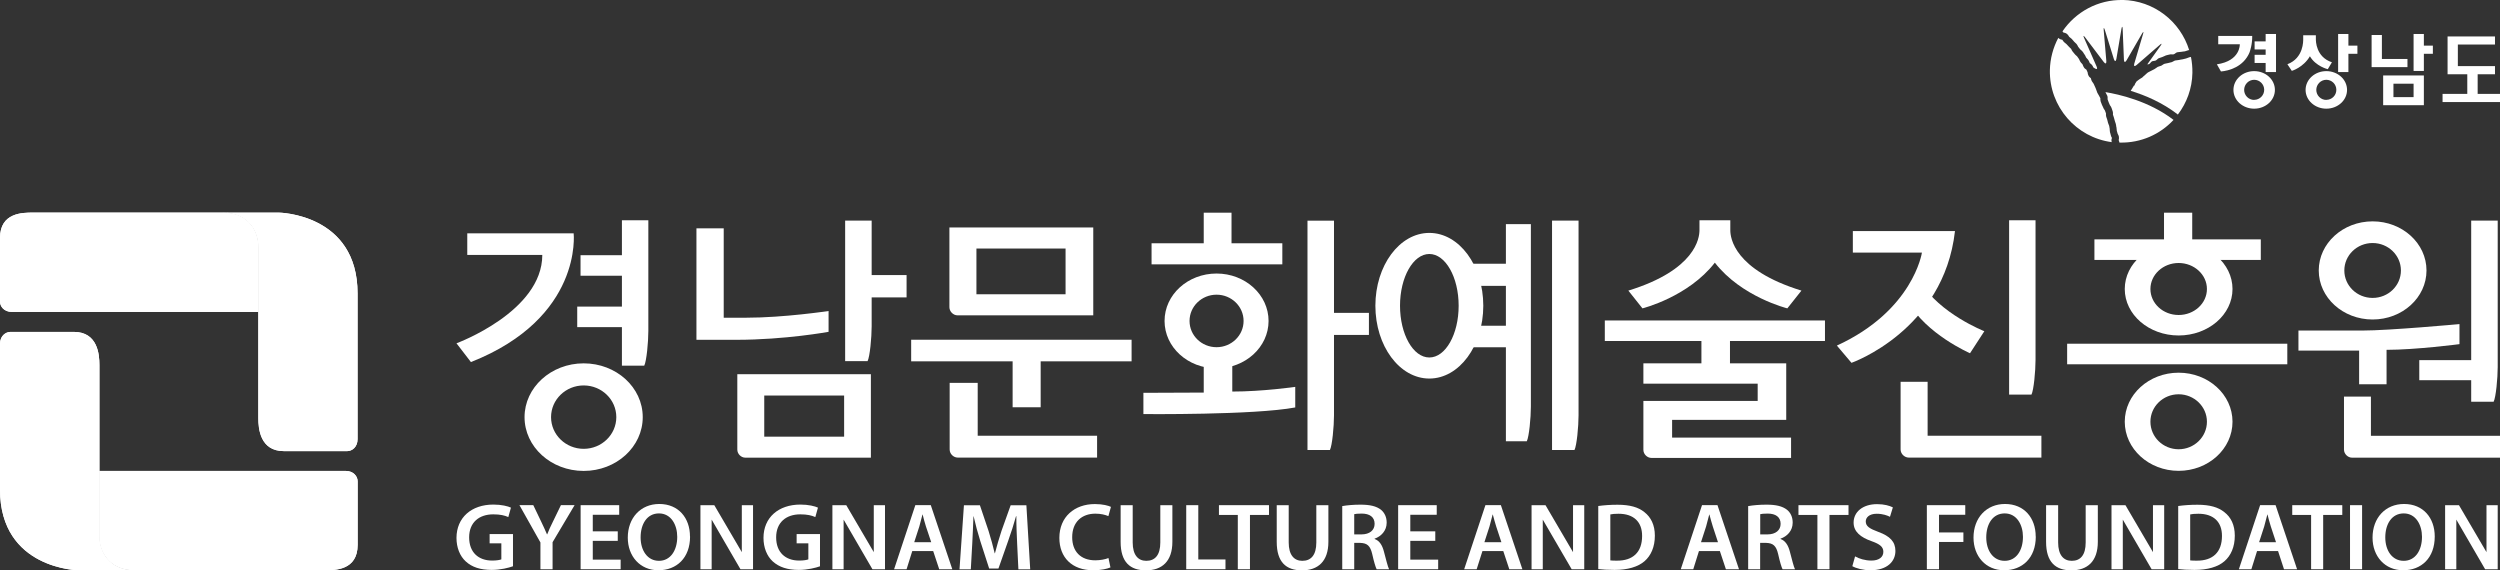 <?xml version="1.0" encoding="UTF-8"?>
<svg id="_레이어_1" data-name="레이어 1" xmlns="http://www.w3.org/2000/svg" xmlns:xlink="http://www.w3.org/1999/xlink" viewBox="0 0 294.21 67.11">
  <rect x="0" y="0" width="294.21" height="67.11" fill="#333333" stroke="none"/>
  <defs>
    <style>
      .cls-1 {
        clip-path: url(#clippath-1);
      }

      .cls-2 {
        clip-path: url(#clippath-3);
      }

      .cls-3 {
        clip-path: url(#clippath-2);
      }

      .cls-4 {
        fill: #fff;
      }

      .cls-5 {
        clip-path: url(#clippath);
      }
    </style>
    <clipPath id="clippath">
      <path class="cls-4" d="M1.23,39.06c-.56,0-1.23.47-1.23,1.41v17.14c0,9.42,9.3,9.51,9.3,9.51h6.57c-3.15-.02-4.17-2.35-4.17-3.98,0,0,0-19.03,0-20.21s-.19-3.87-3.01-3.87H1.23Z"/>
    </clipPath>
    <clipPath id="clippath-1">
      <path class="cls-4" d="M0,28.01v7.48c0,.57.47,1.22,1.41,1.22h28.99v-7.71c0-1.63-1.02-3.96-4.17-3.98H3.87c-1.22,0-3.87,0-3.87,2.99Z"/>
    </clipPath>
    <clipPath id="clippath-2">
      <path class="cls-4" d="M26.23,25.03c3.15.02,4.17,2.35,4.17,3.98,0,0,0,19.03,0,20.21s.19,3.87,3.01,3.87c2.83,0,6.89,0,7.45,0s1.22-.47,1.22-1.41v-17.15c0-9.41-9.29-9.51-9.29-9.51h-6.57Z"/>
    </clipPath>
    <clipPath id="clippath-3">
      <path class="cls-4" d="M11.69,55.42v7.71c0,1.63,1.02,3.96,4.17,3.98h22.36c1.22,0,3.87,0,3.87-2.99v-7.48c0-.56-.47-1.22-1.41-1.22H11.69Z"/>
    </clipPath>
  </defs>
  <g>
    <g>
      <g>
        <path class="cls-4" d="M1.23,39.06c-.56,0-1.23.47-1.23,1.41v17.14c0,9.42,9.3,9.51,9.3,9.51h6.57c-3.15-.02-4.17-2.35-4.17-3.98,0,0,0-19.03,0-20.21s-.19-3.87-3.01-3.87H1.23Z"/>
        <g class="cls-5">
          <rect class="cls-4" y="39.06" width="15.87" height="28.06"/>
        </g>
      </g>
      <g>
        <path class="cls-4" d="M0,28.01v7.48c0,.57.47,1.22,1.41,1.22h28.99v-7.71c0-1.63-1.02-3.96-4.17-3.98H3.87c-1.22,0-3.87,0-3.87,2.99Z"/>
        <g class="cls-1">
          <rect class="cls-4" y="25.02" width="30.4" height="11.69"/>
        </g>
      </g>
      <g>
        <path class="cls-4" d="M26.23,25.03c3.15.02,4.17,2.35,4.17,3.98,0,0,0,19.03,0,20.21s.19,3.87,3.01,3.87c2.83,0,6.89,0,7.45,0s1.22-.47,1.22-1.41v-17.15c0-9.41-9.29-9.51-9.29-9.51h-6.57Z"/>
        <g class="cls-3">
          <rect class="cls-4" x="26.23" y="25.03" width="15.86" height="28.06"/>
        </g>
      </g>
      <g>
        <path class="cls-4" d="M11.69,55.42v7.71c0,1.63,1.02,3.96,4.17,3.98h22.36c1.22,0,3.87,0,3.87-2.99v-7.48c0-.56-.47-1.22-1.41-1.22H11.69Z"/>
        <g class="cls-2">
          <rect class="cls-4" x="11.69" y="55.42" width="30.4" height="11.69"/>
        </g>
      </g>
    </g>
    <g>
      <polygon class="cls-4" points="141.66 25.03 141.66 28.63 135.52 28.63 135.52 31.11 150.91 31.11 150.91 28.63 144.93 28.63 144.93 25.03 141.66 25.03"/>
      <rect class="cls-4" x="243.27" y="40.45" width="25.91" height="2.42"/>
      <path class="cls-4" d="M54.99,27.46h12.52s1.1,9.94-12.09,15.15l-1.7-2.21s10.1-3.71,10.1-10.4h-8.83v-2.54h0Z"/>
      <path class="cls-4" d="M68.69,42.76c-3.84,0-6.96,2.84-6.96,6.33s3.11,6.33,6.96,6.33,6.95-2.84,6.95-6.33c0-3.5-3.11-6.33-6.95-6.33M68.69,52.82c-2.12,0-3.84-1.67-3.84-3.73s1.72-3.73,3.84-3.73,3.84,1.67,3.84,3.73-1.72,3.73-3.84,3.73"/>
      <path class="cls-4" d="M143.17,32.19c-3.38,0-6.12,2.49-6.12,5.58s2.74,5.58,6.12,5.58,6.12-2.5,6.12-5.58c0-3.08-2.74-5.58-6.12-5.58M143.17,40.86c-1.76,0-3.18-1.38-3.18-3.09s1.43-3.09,3.18-3.09,3.18,1.38,3.18,3.09c0,1.71-1.43,3.09-3.18,3.09"/>
      <path class="cls-4" d="M168.21,27.41c-3.51,0-6.35,3.84-6.35,8.57s2.84,8.57,6.35,8.57,6.35-3.84,6.35-8.57-2.84-8.57-6.35-8.57M168.21,42.07c-1.91,0-3.45-2.73-3.45-6.09s1.55-6.09,3.45-6.09,3.45,2.73,3.45,6.09-1.54,6.09-3.45,6.09"/>
      <path class="cls-4" d="M86.77,52.91c0,.51.44.95.95.95h14.77v-9.82h-15.72v8.87ZM89.94,46.55h9.4v4.84h-9.4v-4.84Z"/>
      <path class="cls-4" d="M112.69,37.11h15.97v-10.34h-16.93v9.38c0,.51.45.96.95.96M114.91,29.25h10.49v5.38h-10.49v-5.38ZM107.23,39.98v2.54h11.94v5.41h3.3v-5.41h10.7v-2.54h-25.94ZM115.06,45.06h-3.3v7.84c0,.51.45.95.95.95h16.4v-2.57h-14.05v-6.23h0Z"/>
      <path class="cls-4" d="M226.85,51.28v-6.35h-3.18v7.97c0,.5.45.95.96.95h15.61v-2.57h-13.39Z"/>
      <path class="cls-4" d="M279.02,51.29v-4.62h-3.17v6.24c0,.51.45.95.95.95h17.42v-2.57h-15.2Z"/>
      <path class="cls-4" d="M214.77,40.13v-2.42h-25.91v2.42h11.37v2.63h-6.83v2.39h13.45v2.03h-13.45v5.76c0,.51.45.95.95.95h16.43v-2.39h-14v-2.09h13.43v-6.65h-6.62v-2.63h11.19Z"/>
      <path class="cls-4" d="M134.56,46.22v2.51s13.03.13,17.87-.78v-2.42s-3.84.55-7.41.55v-3.66h-3.36v3.78l-7.1.03Z"/>
      <path class="cls-4" d="M218.05,27.19v2.54h8.13s-1.02,6.82-10.01,10.94l1.72,2.03s10.86-3.8,12.18-15.51h-12.03Z"/>
      <path class="cls-4" d="M233.53,38.98s-5.29-2.07-7.52-5.82l-1.47,2.31c2.09,3.84,7.3,6.1,7.3,6.1l1.69-2.6Z"/>
      <path class="cls-4" d="M256.39,43.86c-3.5,0-6.34,2.58-6.34,5.77s2.84,5.78,6.34,5.78,6.34-2.59,6.34-5.78c0-3.19-2.84-5.77-6.34-5.77M256.39,52.87c-1.84,0-3.32-1.45-3.32-3.24s1.49-3.23,3.32-3.23,3.33,1.45,3.33,3.23-1.49,3.24-3.33,3.24"/>
      <path class="cls-4" d="M279.22,26.05c-3.5,0-6.34,2.59-6.34,5.78s2.84,5.77,6.34,5.77,6.34-2.58,6.34-5.77-2.84-5.78-6.34-5.78M279.22,35.06c-1.84,0-3.33-1.44-3.33-3.23s1.49-3.23,3.33-3.23,3.33,1.45,3.33,3.23c0,1.79-1.49,3.23-3.33,3.23"/>
      <path class="cls-4" d="M256.39,28.54c-3.5,0-6.34,2.45-6.34,5.47s2.84,5.47,6.34,5.47,6.34-2.45,6.34-5.47c0-3.02-2.84-5.47-6.34-5.47M256.39,37.07c-1.84,0-3.32-1.37-3.32-3.06s1.49-3.06,3.32-3.06,3.33,1.37,3.33,3.06-1.49,3.06-3.33,3.06"/>
      <polygon class="cls-4" points="266.06 30.59 246.48 30.59 246.48 28.17 254.67 28.17 254.67 25.03 257.99 25.03 257.99 28.17 266.06 28.17 266.06 30.59"/>
      <path class="cls-4" d="M85.17,37.39h2.62c4.49,0,9.72-.79,9.72-.79v2.45s-5.07.94-10.89.94h-4.66v-13.12h3.21v10.52h0Z"/>
      <path class="cls-4" d="M161.1,36.82h-4.11v-10.85h-3.12v26.99h2.64c.27-.53.48-2.77.48-4.07v-9.47h4.11v-2.6h0Z"/>
      <path class="cls-4" d="M185.77,25.96h-3.12v27h2.64c.27-.53.48-2.77.48-4.08v-22.92h0Z"/>
      <path class="cls-4" d="M239.55,25.92h-3.11v20.52h2.63c.27-.53.48-2.77.48-4.08v-16.45Z"/>
      <path class="cls-4" d="M290.82,25.96v16.42h-6.11v2.36h6.11v2.54h2.64c.27-.53.48-2.77.48-4.08v-17.24h-3.12Z"/>
      <path class="cls-4" d="M73.19,25.92v4.11h-4.87v2.42h4.87v3.63h-5.26v2.42h5.26v4.53h2.63c.27-.54.48-2.77.48-4.08v-13.03h-3.11Z"/>
      <path class="cls-4" d="M106.69,32.37h-4.11v-6.41h-3.12v16.54h2.64c.27-.53.48-2.77.48-4.08v-3.42h4.11v-2.63Z"/>
      <path class="cls-4" d="M177.22,26.38v4.66h-4.46v2.6h4.46v4.69h-4.26v2.54h4.26v11.06h2.46c.27-.54.48-2.77.48-4.08v-21.47h-2.94Z"/>
      <path class="cls-4" d="M201.81,30.91c3.13,4.04,8.53,5.38,8.53,5.38l1.66-2.09c-7.94-2.45-8.37-6.22-8.37-7.1v-1.18h-3.63v1.18c0,.88-.43,4.66-8.37,7.1l1.66,2.09s5.39-1.34,8.52-5.38"/>
      <path class="cls-4" d="M270.48,38.9h7.54c3.15,0,11.42-.76,11.42-.76v2.36s-5.14.67-8.58.67v4.05h-3.23v-3.96h-7.14v-2.36h0Z"/>
    </g>
    <g>
      <path class="cls-4" d="M60.37,66.64c-.5.18-1.47.43-2.5.43-1.32,0-2.33-.32-3.06-1-.7-.64-1.09-1.64-1.09-2.77.01-2.39,1.76-3.92,4.34-3.92.96,0,1.71.19,2.07.36l-.31,1.11c-.43-.19-.95-.32-1.77-.32-1.67,0-2.84.95-2.84,2.71s1.09,2.73,2.71,2.73c.52,0,.89-.07,1.08-.14v-1.89h-1.38v-1.09h2.75s0,3.81,0,3.81Z"/>
      <path class="cls-4" d="M63.6,66.99v-3.15l-2.47-4.39h1.63l.93,1.94c.27.56.46.98.68,1.49h.03c.18-.48.4-.95.67-1.49l.94-1.94h1.61l-2.59,4.36v3.18h-1.42Z"/>
      <polygon class="cls-4" points="72.7 63.65 69.76 63.65 69.76 65.86 73.04 65.86 73.04 66.99 68.33 66.99 68.33 59.45 72.87 59.45 72.87 60.58 69.76 60.58 69.76 62.53 72.7 62.53 72.7 63.65"/>
      <path class="cls-4" d="M81.21,63.14c0,2.53-1.59,3.97-3.73,3.97s-3.6-1.63-3.6-3.84c0-2.33,1.52-3.96,3.71-3.96,2.27,0,3.61,1.66,3.61,3.82M75.39,63.24c0,1.54.8,2.76,2.16,2.76s2.15-1.24,2.15-2.82c0-1.42-.73-2.76-2.15-2.76-1.41,0-2.16,1.26-2.16,2.82"/>
      <path class="cls-4" d="M96.51,66.64c-.5.18-1.47.43-2.5.43-1.32,0-2.32-.32-3.07-1-.7-.64-1.09-1.64-1.09-2.77,0-2.39,1.76-3.92,4.34-3.92.96,0,1.71.19,2.07.36l-.31,1.11c-.43-.19-.95-.32-1.77-.32-1.67,0-2.84.95-2.84,2.71s1.09,2.73,2.71,2.73c.52,0,.89-.07,1.08-.14v-1.89h-1.38v-1.09h2.75v3.81h0Z"/>
      <path class="cls-4" d="M107.36,64.85l-.67,2.14h-1.47l2.5-7.54h1.82l2.53,7.54h-1.54l-.71-2.14h-2.46ZM109.59,63.81l-.62-1.85c-.15-.46-.28-.98-.39-1.41h-.02c-.12.44-.24.96-.37,1.41l-.6,1.85h2Z"/>
      <path class="cls-4" d="M119.7,63.92c-.04-.97-.1-2.15-.09-3.17h-.04c-.25.92-.58,1.93-.92,2.89l-1.15,3.27h-1.09l-1.04-3.22c-.3-.96-.58-1.99-.79-2.93h-.02c-.04.99-.08,2.18-.14,3.21l-.17,3.03h-1.33l.52-7.54h1.88l1.02,3.03c.28.89.52,1.78.72,2.62h.03c.21-.82.48-1.74.77-2.63l1.08-3.02h1.85l.45,7.54h-1.39l-.15-3.08Z"/>
      <path class="cls-4" d="M130.67,66.78c-.34.15-1.07.33-2.02.33-2.48,0-3.98-1.5-3.98-3.81,0-2.48,1.79-3.98,4.18-3.98.94,0,1.6.19,1.89.33l-.3,1.09c-.37-.16-.89-.29-1.53-.29-1.58,0-2.73.96-2.73,2.77,0,1.67.99,2.72,2.72,2.72.57,0,1.17-.11,1.55-.27l.23,1.09Z"/>
      <path class="cls-4" d="M133.3,59.45v4.39c0,1.48.64,2.16,1.6,2.16,1.03,0,1.65-.68,1.65-2.16v-4.39h1.42v4.31c0,2.32-1.24,3.36-3.11,3.36s-2.98-.97-2.98-3.35v-4.32s1.42,0,1.42,0Z"/>
      <polygon class="cls-4" points="139.6 59.45 141.02 59.45 141.02 65.84 144.22 65.84 144.22 66.99 139.6 66.99 139.6 59.45"/>
      <polygon class="cls-4" points="145.67 60.6 143.45 60.6 143.45 59.45 149.34 59.45 149.34 60.6 147.1 60.6 147.1 66.99 145.67 66.99 145.67 60.6"/>
      <path class="cls-4" d="M151.66,59.45v4.39c0,1.48.64,2.16,1.6,2.16,1.03,0,1.65-.68,1.65-2.16v-4.39h1.42v4.31c0,2.32-1.24,3.36-3.11,3.36s-2.97-.97-2.97-3.35v-4.32s1.42,0,1.42,0Z"/>
      <path class="cls-4" d="M157.96,59.56c.54-.1,1.33-.17,2.15-.17,1.12,0,1.87.18,2.41.6.42.35.67.87.67,1.52,0,.97-.68,1.63-1.42,1.88v.04c.57.2.9.73,1.09,1.46.25.94.46,1.81.61,2.1h-1.46c-.12-.22-.31-.84-.52-1.78-.23-.98-.59-1.29-1.4-1.32h-.72v3.1h-1.41v-7.43h0ZM159.37,62.89h.85c.96,0,1.55-.49,1.55-1.24,0-.81-.59-1.21-1.52-1.21-.45,0-.74.03-.88.07v2.38h0Z"/>
      <polygon class="cls-4" points="168.91 63.65 165.97 63.65 165.97 65.86 169.25 65.86 169.25 66.99 164.54 66.99 164.54 59.45 169.08 59.45 169.08 60.58 165.97 60.58 165.97 62.53 168.91 62.53 168.91 63.65"/>
      <path class="cls-4" d="M174.46,64.85l-.68,2.14h-1.47l2.5-7.54h1.82l2.53,7.54h-1.54l-.71-2.14h-2.46ZM176.69,63.81l-.61-1.85c-.15-.46-.28-.98-.4-1.41h-.02c-.11.44-.24.96-.37,1.41l-.6,1.85h2Z"/>
      <path class="cls-4" d="M188.08,59.55c.64-.09,1.43-.15,2.27-.15,1.46,0,2.46.29,3.17.87.76.59,1.23,1.5,1.23,2.77,0,1.35-.47,2.35-1.21,3-.78.68-2.01,1.03-3.53,1.03-.82,0-1.45-.04-1.92-.1v-7.42h0ZM189.51,65.95c.2.03.49.03.79.03,1.85.01,2.95-.98,2.95-2.9.01-1.65-.98-2.62-2.77-2.62-.45,0-.76.03-.97.08v5.4h0Z"/>
      <path class="cls-4" d="M199.94,64.85l-.67,2.14h-1.47l2.5-7.54h1.82l2.53,7.54h-1.54l-.71-2.14h-2.46ZM202.18,63.81l-.61-1.85c-.15-.46-.28-.98-.4-1.41h-.02c-.12.44-.24.96-.37,1.41l-.6,1.85h2Z"/>
      <path class="cls-4" d="M205.74,59.56c.54-.1,1.33-.17,2.15-.17,1.12,0,1.87.18,2.41.6.43.35.67.87.67,1.52,0,.97-.68,1.63-1.43,1.88v.04c.56.2.9.73,1.09,1.46.25.94.46,1.81.61,2.1h-1.46c-.12-.22-.31-.84-.52-1.78-.23-.98-.59-1.29-1.4-1.32h-.72v3.1h-1.41v-7.43h0ZM207.15,62.89h.85c.96,0,1.55-.49,1.55-1.24,0-.81-.59-1.21-1.52-1.21-.45,0-.74.03-.88.07v2.38h0Z"/>
      <polygon class="cls-4" points="213.88 60.6 211.65 60.6 211.65 59.45 217.54 59.45 217.54 60.6 215.3 60.6 215.3 66.99 213.88 66.99 213.88 60.6"/>
      <path class="cls-4" d="M218.34,65.49c.45.26,1.16.48,1.89.48.9,0,1.41-.41,1.41-1.03,0-.57-.39-.9-1.38-1.25-1.29-.45-2.12-1.11-2.12-2.19,0-1.24,1.06-2.17,2.76-2.17.85,0,1.46.18,1.86.38l-.34,1.11c-.29-.15-.83-.36-1.56-.36-.9,0-1.29.46-1.29.9,0,.58.45.85,1.49,1.24,1.35.49,2,1.15,2,2.24,0,1.22-.95,2.27-2.95,2.27-.83,0-1.69-.23-2.12-.48l.32-1.14Z"/>
      <polygon class="cls-4" points="226.76 59.45 231.28 59.45 231.28 60.58 228.19 60.58 228.19 62.66 231.06 62.66 231.06 63.78 228.19 63.78 228.19 66.99 226.76 66.99 226.76 59.45"/>
      <path class="cls-4" d="M239.58,63.14c0,2.53-1.59,3.97-3.73,3.97s-3.6-1.63-3.6-3.84c0-2.33,1.52-3.96,3.71-3.96,2.27,0,3.61,1.66,3.61,3.82M233.75,63.24c0,1.54.8,2.76,2.17,2.76s2.15-1.24,2.15-2.82c0-1.42-.73-2.76-2.15-2.76-1.41,0-2.17,1.26-2.17,2.82"/>
      <path class="cls-4" d="M242.21,59.45v4.39c0,1.48.64,2.16,1.6,2.16,1.03,0,1.64-.68,1.64-2.16v-4.39h1.43v4.31c0,2.32-1.24,3.36-3.11,3.36s-2.98-.97-2.98-3.35v-4.32s1.42,0,1.42,0Z"/>
      <path class="cls-4" d="M256.33,59.55c.64-.09,1.42-.15,2.27-.15,1.46,0,2.45.29,3.17.87.77.59,1.23,1.5,1.23,2.77,0,1.35-.47,2.35-1.21,3-.77.68-2.01,1.03-3.53,1.03-.82,0-1.45-.04-1.92-.1v-7.42h0ZM257.75,65.95c.2.03.5.03.79.03,1.85.01,2.95-.98,2.95-2.9.01-1.65-.98-2.62-2.77-2.62-.45,0-.77.03-.97.08v5.4h0Z"/>
      <path class="cls-4" d="M265.62,64.85l-.67,2.14h-1.47l2.5-7.54h1.82l2.53,7.54h-1.54l-.7-2.14h-2.46ZM267.85,63.81l-.61-1.85c-.15-.46-.28-.98-.39-1.41h-.02c-.12.44-.25.96-.37,1.41l-.6,1.85h2Z"/>
      <polygon class="cls-4" points="271.98 60.6 269.76 60.6 269.76 59.45 275.65 59.45 275.65 60.6 273.4 60.6 273.4 66.99 271.98 66.99 271.98 60.6"/>
      <rect class="cls-4" x="276.56" y="59.45" width="1.42" height="7.54"/>
      <path class="cls-4" d="M286.53,63.14c0,2.53-1.58,3.97-3.72,3.97s-3.6-1.63-3.6-3.84c0-2.33,1.52-3.96,3.71-3.96,2.27,0,3.61,1.66,3.61,3.82M280.71,63.24c0,1.54.8,2.76,2.17,2.76s2.15-1.24,2.15-2.82c0-1.42-.73-2.76-2.15-2.76-1.41,0-2.17,1.26-2.17,2.82"/>
      <polygon class="cls-4" points="82.43 59.45 82.43 66.99 83.75 66.99 83.75 61.15 87.14 66.99 88.62 66.99 88.62 59.45 87.3 59.45 87.3 64.98 84.06 59.45 82.43 59.45"/>
      <polygon class="cls-4" points="97.96 59.45 97.96 66.99 99.28 66.99 99.28 61.15 102.67 66.99 104.15 66.99 104.15 59.45 102.83 59.45 102.83 64.98 99.59 59.45 97.96 59.45"/>
      <polygon class="cls-4" points="180.24 59.45 180.24 66.99 181.56 66.99 181.56 61.15 184.96 66.99 186.44 66.99 186.44 59.45 185.12 59.45 185.12 64.98 181.88 59.45 180.24 59.45"/>
      <polygon class="cls-4" points="248.49 59.45 248.49 66.99 249.82 66.99 249.82 61.15 253.21 66.99 254.69 66.99 254.69 59.45 253.37 59.45 253.37 64.98 250.13 59.45 248.49 59.45"/>
      <polygon class="cls-4" points="287.75 59.45 287.75 66.99 289.07 66.99 289.07 61.15 292.46 66.99 293.94 66.99 293.94 59.45 292.62 59.45 292.62 64.98 289.38 59.45 287.75 59.45"/>
    </g>
  </g>
  <g>
    <g>
      <g>
        <polygon class="cls-4" points="283.32 6.94 280.31 6.94 280.31 4.12 279.1 4.12 279.1 7.9 283.32 7.9 283.32 6.94"/>
        <polygon class="cls-4" points="266.63 8.48 267.85 8.48 267.85 4 266.63 4 266.63 4.87 265.33 4.87 265.33 5.82 266.63 5.82 266.63 6.45 265.33 6.45 265.33 7.41 266.63 7.41 266.63 8.48"/>
        <polygon class="cls-4" points="291.58 11.05 291.58 8.74 293.62 8.74 293.62 7.78 289.25 7.78 289.25 5.24 293.62 5.24 293.62 4.29 288.04 4.29 288.04 8.74 290.36 8.74 290.36 11.05 287.45 11.05 287.45 12.01 294.21 12.01 294.21 11.05 291.58 11.05"/>
        <polygon class="cls-4" points="285.25 4 284.04 4 284.04 8.35 285.25 8.35 285.25 6.33 286.31 6.33 286.31 5.37 285.25 5.37 285.25 4"/>
        <path class="cls-4" d="M280.46,8.88v3.5h4.79v-3.5h-4.79ZM281.67,11.43v-1.58h2.37v1.58h-2.37Z"/>
        <path class="cls-4" d="M265.28,8.37c-1.35,0-2.44.99-2.44,2.21s1.09,2.21,2.44,2.21,2.44-.99,2.44-2.21c0-1.22-1.09-2.21-2.44-2.21ZM265.28,11.76c-.65,0-1.18-.53-1.18-1.18s.53-1.19,1.18-1.19,1.18.53,1.18,1.18-.53,1.18-1.18,1.18Z"/>
        <path class="cls-4" d="M273.77,8.37c-1.35,0-2.44.99-2.44,2.21s1.09,2.21,2.44,2.21,2.44-.99,2.44-2.21c0-1.22-1.09-2.21-2.44-2.21ZM273.77,11.76c-.65,0-1.18-.53-1.18-1.18s.53-1.19,1.18-1.19,1.18.53,1.18,1.18c0,.66-.53,1.18-1.18,1.18Z"/>
        <path class="cls-4" d="M264.75,6.12s.32-.85.3-1.89h-4v.98h2.54s.09,1.95-2.7,2.36l.48.84c.89-.07,2.67-.52,3.38-2.28Z"/>
      </g>
      <path class="cls-4" d="M273.94,8.15l.49-.82c-1.9-.63-1.89-2.53-1.89-2.74v-.44h-1.49v.45c0,.18.07,2.23-1.86,2.96l.52.78s1.35-.39,2.13-1.72c.68,1.18,2.09,1.52,2.09,1.52Z"/>
      <polygon class="cls-4" points="276.37 4 275.16 4 275.16 8.48 276.37 8.48 276.37 6.33 277.43 6.33 277.43 5.37 276.37 5.37 276.37 4"/>
    </g>
    <g>
      <path class="cls-4" d="M249.83,0c-2.95-.06-5.57,1.42-7.11,3.69.03.03.05.06.07.09.02.02.03.04.04.05,0,0,.02,0,.02,0,.11.02.27.05.42.18.09.08.15.17.19.24.02.03.05.07.06.09.02.02.06.05.1.08.06.05.13.1.2.17.06.06.11.12.16.18.04.04.07.08.1.12.03.03.06.06.1.1.06.05.12.11.19.18.08.09.12.19.16.26.01.03.04.07.04.08h0c.06.07.11.14.16.2l.08.1s.05.05.08.07c.06.05.14.12.21.21.05.07.1.13.13.2.03.05.06.09.09.13.07.09.11.18.14.26.02.04.04.08.05.1.01.02.04.05.08.09.05.05.12.12.18.21.06.09.1.19.13.26.01.03.02.06.03.08.01,0,.02.02.04.03.08.05.19.13.27.26.05.07.08.15.1.21l.16.11c.26.18.37.08.24-.2l-1.48-3.37c-.13-.29-.07-.32.12-.07l2.2,2.91c.19.25.32.2.3-.11l-.31-3.65c-.03-.31.03-.33.13-.03l1.07,3.45c.1.3.23.29.29-.02l.6-3.56c.06-.31.12-.31.14,0l.15,3.64c.01.32.15.35.31.08l1.82-3.15c.16-.27.21-.25.12.05l-1.03,3.48c-.09.3.03.38.27.17l2.73-2.37c.24-.21.28-.17.1.09l-1.57,2.2c.08,0,.16,0,.22-.04.13-.07.2-.24.33-.31.13-.06.3-.04.44-.1s.23-.22.36-.27c.13-.05.27-.09.41-.14.15-.05.29-.14.43-.19.15-.05.3-.07.45-.11.14-.05.32.02.46-.02.15-.04.27-.21.42-.24.15-.04.31-.02.45-.05.15-.04.31-.03.45-.06.15-.03.29-.11.43-.14.03,0,.06,0,.08,0-1.04-3.37-4.14-5.84-7.86-5.91Z"/>
      <path class="cls-4" d="M248.55,16.26s0-.02,0-.02c0-.01-.01-.02-.02-.03-.04-.07-.1-.17-.12-.29-.01-.05-.03-.1-.04-.16-.02-.06-.04-.13-.06-.21-.02-.1-.02-.19-.03-.27,0-.05,0-.09,0-.11-.02-.08-.03-.15-.04-.22,0-.06-.02-.11-.03-.15,0-.04-.03-.08-.05-.13-.02-.06-.06-.14-.08-.22l-.02-.08-.07-.28s-.03-.09-.05-.15c-.02-.06-.05-.13-.07-.2-.04-.13-.03-.25-.03-.33,0-.02,0-.06,0-.07-.02-.05-.04-.1-.06-.16-.02-.06-.05-.12-.07-.19,0-.01-.03-.04-.04-.06-.05-.07-.12-.16-.16-.28,0-.03-.03-.08-.06-.13-.03-.06-.07-.13-.1-.22-.02-.06-.05-.13-.07-.19l-.06-.15c-.05-.15-.04-.28-.04-.37,0-.01,0-.03,0-.04-.01-.03-.03-.07-.06-.1-.03-.06-.07-.13-.11-.21,0-.02-.04-.06-.06-.1-.04-.06-.09-.14-.13-.23-.03-.08-.06-.15-.08-.22-.02-.05-.03-.1-.05-.14-.03-.06-.05-.12-.07-.18s-.04-.11-.07-.16l-.07-.15c-.03-.07-.06-.14-.09-.2-.01-.02-.04-.06-.07-.1-.05-.06-.1-.13-.15-.22-.05-.1-.07-.19-.09-.27,0-.02-.01-.06-.02-.07-.01-.01-.03-.02-.04-.03-.07-.06-.17-.13-.23-.26-.07-.12-.09-.24-.1-.33,0-.02,0-.05-.01-.07-.04-.08-.07-.16-.1-.22-.01-.03-.02-.07-.04-.09-.01,0-.03-.02-.04-.03-.08-.05-.19-.12-.26-.25-.06-.09-.09-.18-.12-.25-.01-.04-.03-.08-.04-.1-.02-.03-.05-.06-.08-.09-.05-.05-.11-.11-.16-.19-.06-.09-.1-.18-.13-.25-.02-.04-.04-.08-.05-.1-.04-.06-.08-.12-.12-.17-.03-.05-.06-.1-.1-.14-.01-.02-.05-.05-.09-.08-.06-.05-.13-.11-.19-.19l-.09-.11c-.05-.06-.1-.12-.15-.18-.07-.09-.12-.18-.15-.26-.01-.03-.03-.06-.04-.07-.03-.04-.07-.07-.12-.11-.05-.04-.1-.09-.15-.15-.05-.05-.09-.09-.13-.14-.04-.05-.09-.1-.13-.14-.03-.03-.07-.06-.12-.1-.05-.04-.11-.09-.17-.14-.08-.08-.14-.17-.18-.24,0-.01-.02-.03-.03-.04,0,0-.02,0-.02,0-.1-.02-.25-.05-.38-.16-.02-.02-.05-.04-.07-.06-.6,1.13-.96,2.42-.99,3.79-.08,4.31,3.1,7.93,7.28,8.48,0-.03-.02-.06-.02-.09-.03-.15,0-.28.03-.37Z"/>
      <path class="cls-4" d="M247.81,10.91s.04.08.06.12c.04.07.08.14.12.23.06.15.04.28.04.38,0,.01,0,.03,0,.05l.04.11c.03.07.05.14.08.22.01.03.03.07.05.12.03.07.07.14.1.23,0,0,0,0,0,0,0,.01.03.04.04.06.05.07.12.16.16.29.01.05.03.1.05.15.03.07.06.14.08.23.04.13.04.25.03.34,0,.02,0,.06,0,.07.01.04.03.08.05.13.02.06.05.14.07.22l.08.29.02.08s.02.08.04.12c.03.07.06.15.08.24.02.08.03.16.04.23,0,.06.01.11.03.15.02.1.03.2.03.27,0,.05,0,.09.01.12,0,.05.02.1.04.15.02.06.04.14.06.22,0,.01.02.04.03.06.04.07.1.17.12.3.03.15,0,.28-.02.37,0,.01,0,.03,0,.04,0,.03.02.06.03.09.02.06.04.12.06.19.02,0,.04,0,.06,0,2.48.05,4.73-.98,6.3-2.67-2.91-2.24-6.49-3.02-8.01-3.27,0,.02.02.04.02.06Z"/>
      <path class="cls-4" d="M258.01,8.56c.01-.64-.05-1.26-.17-1.86-.05,0-.1.02-.16.03-.14.03-.27.12-.41.15-.14.03-.27.07-.41.1-.15.03-.3.04-.44.08-.14.04-.3.02-.44.06-.14.04-.26.15-.39.19-.15.05-.3.06-.44.11-.14.05-.3.04-.43.09-.14.05-.24.16-.37.22-.14.06-.29.08-.42.14-.14.07-.25.2-.38.26-.13.07-.27.13-.39.2-.13.08-.27.12-.39.2-.13.08-.22.21-.33.29-.13.09-.23.21-.33.3-.13.1-.28.15-.38.24-.1.09-.21.15-.29.22l-.19.3c-.04.14-.04.25-.1.16l-.4.65c1.7.52,3.74,1.38,5.55,2.79,1.04-1.37,1.68-3.06,1.71-4.91Z"/>
    </g>
  </g>
</svg>